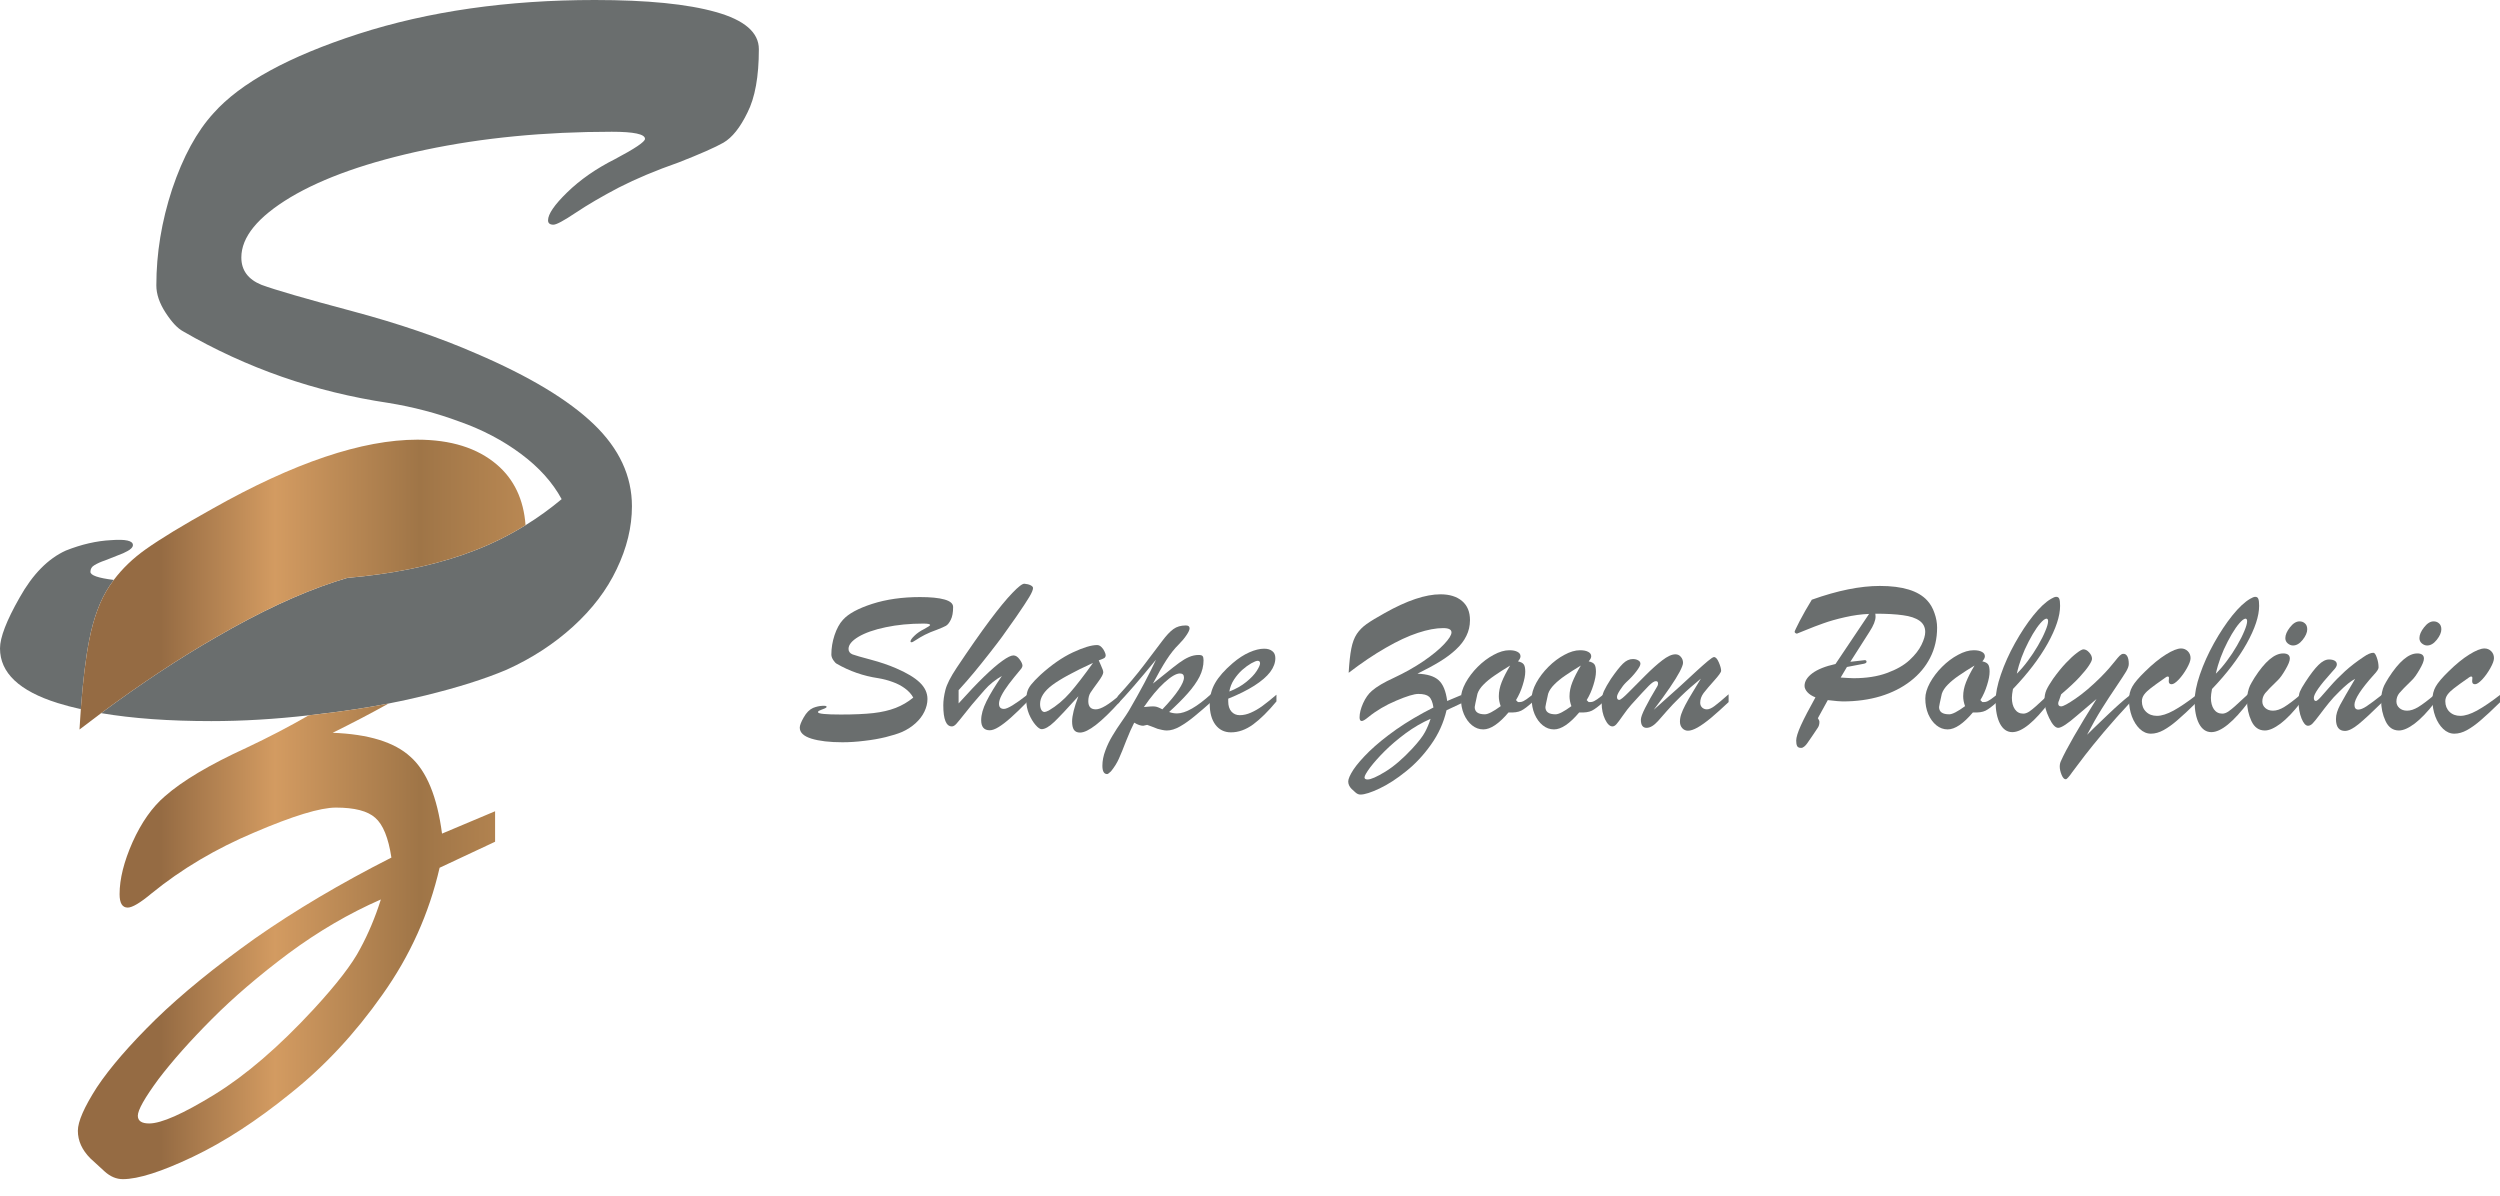 <svg xmlns="http://www.w3.org/2000/svg" width="138" height="66" viewBox="0 0 138 66" fill="none"><path d="M138.001 38.36V38.767C137.567 39.193 137.213 39.523 136.937 39.758C136.666 39.993 136.411 40.175 136.172 40.305C135.937 40.434 135.706 40.499 135.479 40.499C135.256 40.499 135.051 40.412 134.865 40.238C134.679 40.059 134.533 39.828 134.428 39.545C134.322 39.257 134.27 38.953 134.27 38.633C134.27 38.358 134.33 38.113 134.452 37.898C134.573 37.683 134.808 37.406 135.157 37.066C135.57 36.66 135.953 36.348 136.305 36.13C136.662 35.907 136.941 35.795 137.144 35.795C137.29 35.795 137.413 35.846 137.515 35.947C137.616 36.049 137.667 36.176 137.667 36.33C137.667 36.46 137.6 36.644 137.466 36.883C137.332 37.122 137.182 37.331 137.016 37.509C136.85 37.683 136.719 37.77 136.621 37.77C136.516 37.77 136.463 37.714 136.463 37.6C136.467 37.568 136.469 37.538 136.469 37.509C136.473 37.481 136.475 37.452 136.475 37.424C136.475 37.375 136.457 37.349 136.421 37.345C136.388 37.337 136.348 37.351 136.299 37.388C135.894 37.671 135.617 37.872 135.467 37.989C135.317 38.103 135.197 38.218 135.108 38.336C135.023 38.453 134.981 38.577 134.981 38.706C134.981 38.945 135.058 39.14 135.211 39.29C135.365 39.44 135.566 39.515 135.813 39.515C136.068 39.515 136.374 39.417 136.731 39.223C137.091 39.024 137.515 38.737 138.001 38.36Z" fill="#6A6E6E"></path><path d="M133.978 35.631C133.876 35.631 133.779 35.593 133.686 35.516C133.597 35.439 133.552 35.342 133.552 35.224C133.552 35.046 133.637 34.847 133.808 34.629C133.978 34.41 134.154 34.3 134.336 34.3C134.458 34.3 134.559 34.339 134.64 34.416C134.721 34.489 134.762 34.596 134.762 34.738C134.762 34.912 134.679 35.105 134.512 35.315C134.346 35.526 134.168 35.631 133.978 35.631ZM134.391 38.348V38.791C133.998 39.298 133.631 39.681 133.291 39.94C132.951 40.195 132.661 40.323 132.422 40.323C132.09 40.323 131.843 40.148 131.681 39.8C131.519 39.452 131.438 39.071 131.438 38.657C131.438 38.499 131.454 38.35 131.486 38.208C131.519 38.062 131.557 37.943 131.602 37.849C131.646 37.756 131.729 37.61 131.851 37.412C132.426 36.516 132.953 36.069 133.431 36.069C133.678 36.069 133.801 36.164 133.801 36.354C133.801 36.484 133.72 36.687 133.558 36.962C133.4 37.237 133.259 37.434 133.133 37.551C132.781 37.892 132.55 38.129 132.44 38.263C132.335 38.396 132.282 38.548 132.282 38.718C132.282 38.864 132.337 38.986 132.446 39.083C132.556 39.18 132.697 39.229 132.872 39.229C133.062 39.229 133.271 39.16 133.498 39.022C133.729 38.88 134.026 38.656 134.391 38.348Z" fill="#6A6E6E"></path><path d="M131.036 37.248C130.323 38.042 129.966 38.595 129.966 38.907C129.966 39.081 130.037 39.169 130.179 39.169C130.296 39.169 130.448 39.108 130.635 38.986C130.825 38.861 131.121 38.64 131.522 38.324V38.743C130.946 39.31 130.505 39.719 130.197 39.971C129.889 40.222 129.638 40.347 129.443 40.347C129.111 40.347 128.945 40.129 128.945 39.691C128.945 39.561 128.965 39.434 129.006 39.308C129.046 39.183 129.101 39.053 129.17 38.919C129.243 38.782 129.352 38.587 129.498 38.336C129.644 38.081 129.812 37.793 130.003 37.473C129.772 37.59 129.482 37.823 129.133 38.172C128.907 38.391 128.714 38.599 128.556 38.798C128.398 38.992 128.228 39.211 128.046 39.454C127.867 39.693 127.736 39.855 127.651 39.94C127.57 40.021 127.487 40.062 127.402 40.062C127.272 40.062 127.152 39.926 127.043 39.655C126.934 39.383 126.879 39.067 126.879 38.707C126.879 38.484 126.903 38.31 126.952 38.184C127.004 38.058 127.106 37.88 127.256 37.649C127.535 37.22 127.776 36.906 127.979 36.707C128.181 36.505 128.376 36.403 128.562 36.403C128.692 36.403 128.795 36.426 128.872 36.47C128.953 36.515 128.994 36.584 128.994 36.677C128.994 36.717 128.982 36.76 128.957 36.804C128.933 36.849 128.905 36.89 128.872 36.926C128.844 36.962 128.781 37.033 128.684 37.139C128.044 37.848 127.724 38.308 127.724 38.518C127.724 38.636 127.762 38.694 127.839 38.694C127.888 38.694 127.981 38.617 128.119 38.464C128.26 38.306 128.441 38.101 128.659 37.85C128.882 37.594 129.144 37.329 129.443 37.054C129.747 36.778 130.092 36.513 130.477 36.258C130.691 36.108 130.869 36.033 131.011 36.033C131.076 36.033 131.139 36.122 131.2 36.3C131.264 36.478 131.297 36.659 131.297 36.841C131.297 36.93 131.21 37.066 131.036 37.248Z" fill="#6A6E6E"></path><path d="M126.575 35.631C126.474 35.631 126.377 35.593 126.284 35.516C126.195 35.439 126.15 35.342 126.15 35.224C126.15 35.046 126.235 34.847 126.405 34.629C126.575 34.41 126.752 34.3 126.934 34.3C127.055 34.3 127.157 34.339 127.238 34.416C127.319 34.489 127.359 34.596 127.359 34.738C127.359 34.912 127.276 35.105 127.11 35.315C126.944 35.526 126.766 35.631 126.575 35.631ZM126.989 38.348V38.791C126.596 39.298 126.229 39.681 125.889 39.94C125.548 40.195 125.259 40.323 125.02 40.323C124.687 40.323 124.44 40.148 124.278 39.8C124.116 39.452 124.035 39.071 124.035 38.657C124.035 38.499 124.051 38.35 124.084 38.208C124.116 38.062 124.155 37.943 124.199 37.849C124.244 37.756 124.327 37.61 124.448 37.412C125.024 36.516 125.55 36.069 126.028 36.069C126.276 36.069 126.399 36.164 126.399 36.354C126.399 36.484 126.318 36.687 126.156 36.962C125.998 37.237 125.856 37.434 125.731 37.551C125.378 37.892 125.147 38.129 125.038 38.263C124.933 38.396 124.88 38.548 124.88 38.718C124.88 38.864 124.935 38.986 125.044 39.083C125.153 39.18 125.295 39.229 125.469 39.229C125.66 39.229 125.868 39.16 126.095 39.022C126.326 38.88 126.624 38.656 126.989 38.348Z" fill="#6A6E6E"></path><path d="M124.132 38.281V38.731C123.286 39.853 122.597 40.414 122.066 40.414C121.779 40.414 121.552 40.258 121.386 39.946C121.224 39.63 121.143 39.217 121.143 38.706C121.143 38.293 121.24 37.803 121.434 37.236C121.629 36.664 121.888 36.087 122.212 35.504C122.54 34.916 122.879 34.406 123.227 33.972C123.579 33.535 123.906 33.229 124.205 33.055C124.327 32.982 124.422 32.945 124.491 32.945C124.576 32.945 124.633 32.984 124.661 33.061C124.69 33.134 124.704 33.261 124.704 33.444C124.704 34.007 124.475 34.7 124.017 35.522C123.559 36.34 122.921 37.177 122.103 38.032C122.062 38.242 122.042 38.404 122.042 38.518C122.042 38.777 122.097 38.988 122.206 39.15C122.319 39.312 122.475 39.393 122.674 39.393C122.775 39.393 122.885 39.355 123.002 39.278C123.12 39.197 123.243 39.097 123.373 38.98C123.502 38.862 123.756 38.629 124.132 38.281ZM122.315 37.187C122.526 36.98 122.729 36.745 122.923 36.482C123.122 36.219 123.308 35.937 123.482 35.637C123.656 35.338 123.792 35.068 123.889 34.829C123.991 34.59 124.041 34.41 124.041 34.288C124.041 34.195 124.009 34.149 123.944 34.149C123.92 34.149 123.873 34.171 123.804 34.215C123.557 34.418 123.28 34.815 122.972 35.407C122.664 35.994 122.445 36.587 122.315 37.187Z" fill="#6A6E6E"></path><path d="M121.253 38.36V38.767C120.819 39.193 120.465 39.523 120.189 39.758C119.918 39.993 119.663 40.175 119.424 40.305C119.189 40.434 118.958 40.499 118.731 40.499C118.508 40.499 118.303 40.412 118.117 40.238C117.931 40.059 117.785 39.828 117.679 39.545C117.574 39.257 117.521 38.953 117.521 38.633C117.521 38.358 117.582 38.113 117.704 37.898C117.825 37.683 118.06 37.406 118.409 37.066C118.822 36.66 119.205 36.348 119.557 36.13C119.914 35.907 120.193 35.795 120.396 35.795C120.542 35.795 120.665 35.846 120.767 35.947C120.868 36.049 120.919 36.176 120.919 36.33C120.919 36.46 120.852 36.644 120.718 36.883C120.584 37.122 120.434 37.331 120.268 37.509C120.102 37.683 119.971 37.77 119.873 37.77C119.768 37.77 119.715 37.714 119.715 37.6C119.719 37.568 119.721 37.538 119.721 37.509C119.725 37.481 119.727 37.452 119.727 37.424C119.727 37.375 119.709 37.349 119.673 37.345C119.64 37.337 119.6 37.351 119.551 37.388C119.146 37.671 118.869 37.872 118.719 37.989C118.569 38.103 118.449 38.218 118.36 38.336C118.275 38.453 118.232 38.577 118.232 38.706C118.232 38.945 118.309 39.14 118.463 39.29C118.617 39.44 118.818 39.515 119.065 39.515C119.32 39.515 119.626 39.417 119.983 39.223C120.343 39.024 120.767 38.737 121.253 38.36Z" fill="#6A6E6E"></path><path d="M115.728 38.585L114.646 39.503C114.132 39.952 113.787 40.177 113.613 40.177C113.455 40.177 113.289 39.997 113.115 39.636C112.941 39.272 112.854 38.954 112.854 38.682C112.854 38.451 112.888 38.257 112.957 38.099C113.03 37.937 113.153 37.728 113.328 37.473C113.575 37.129 113.812 36.837 114.039 36.598C114.265 36.359 114.466 36.174 114.64 36.045C114.814 35.911 114.936 35.844 115.005 35.844C115.114 35.844 115.22 35.901 115.321 36.014C115.426 36.128 115.479 36.245 115.479 36.367C115.479 36.444 115.422 36.567 115.309 36.738C115.199 36.908 115.023 37.124 114.78 37.388C114.541 37.647 114.207 37.959 113.777 38.324L113.662 38.658C113.629 38.723 113.613 38.779 113.613 38.828C113.613 38.937 113.668 38.992 113.777 38.992C113.891 38.992 114.156 38.848 114.573 38.561C114.995 38.273 115.45 37.886 115.941 37.4C116.131 37.209 116.289 37.041 116.415 36.896C116.54 36.75 116.654 36.614 116.755 36.488C116.856 36.359 116.939 36.261 117.004 36.197C117.073 36.132 117.134 36.097 117.186 36.093C117.288 36.081 117.367 36.124 117.423 36.221C117.48 36.318 117.509 36.462 117.509 36.653C117.509 36.762 117.46 36.9 117.363 37.066C117.265 37.228 117.083 37.507 116.816 37.904C116.548 38.297 116.281 38.706 116.014 39.132C115.75 39.553 115.481 40.029 115.205 40.56C115.217 40.548 115.341 40.426 115.576 40.195C115.815 39.965 116.066 39.723 116.33 39.472C116.593 39.221 116.81 39.02 116.98 38.871C117.15 38.717 117.363 38.538 117.618 38.336V38.743C117.071 39.33 116.575 39.888 116.129 40.414C115.687 40.941 115.345 41.362 115.102 41.678C114.863 41.994 114.723 42.178 114.683 42.231C114.573 42.373 114.474 42.505 114.385 42.626C114.3 42.752 114.227 42.847 114.166 42.912C114.109 42.981 114.063 43.015 114.026 43.015C113.941 43.015 113.864 42.93 113.795 42.76C113.731 42.594 113.698 42.446 113.698 42.316C113.698 42.199 113.721 42.096 113.765 42.006C114.057 41.35 114.711 40.21 115.728 38.585Z" fill="#6A6E6E"></path><path d="M113.146 38.281V38.731C112.299 39.853 111.611 40.414 111.08 40.414C110.792 40.414 110.565 40.258 110.399 39.946C110.237 39.63 110.156 39.217 110.156 38.706C110.156 38.293 110.253 37.803 110.448 37.236C110.642 36.664 110.902 36.087 111.226 35.504C111.554 34.916 111.892 34.406 112.241 33.972C112.593 33.535 112.919 33.229 113.219 33.055C113.341 32.982 113.436 32.945 113.505 32.945C113.59 32.945 113.646 32.984 113.675 33.061C113.703 33.134 113.717 33.261 113.717 33.444C113.717 34.007 113.488 34.7 113.031 35.522C112.573 36.34 111.935 37.177 111.116 38.032C111.076 38.242 111.056 38.404 111.056 38.518C111.056 38.777 111.11 38.988 111.22 39.15C111.333 39.312 111.489 39.393 111.688 39.393C111.789 39.393 111.898 39.355 112.016 39.278C112.133 39.197 112.257 39.097 112.387 38.98C112.516 38.862 112.769 38.629 113.146 38.281ZM111.329 37.187C111.54 36.98 111.742 36.745 111.937 36.482C112.135 36.219 112.322 35.937 112.496 35.637C112.67 35.338 112.806 35.068 112.903 34.829C113.004 34.59 113.055 34.41 113.055 34.288C113.055 34.195 113.023 34.149 112.958 34.149C112.933 34.149 112.887 34.171 112.818 34.215C112.571 34.418 112.293 34.815 111.985 35.407C111.678 35.994 111.459 36.587 111.329 37.187Z" fill="#6A6E6E"></path><path d="M110.246 38.336V38.743C109.978 38.986 109.764 39.148 109.601 39.229C109.439 39.31 109.206 39.343 108.903 39.327C108.376 39.95 107.912 40.263 107.511 40.263C107.284 40.263 107.077 40.188 106.891 40.038C106.705 39.888 106.555 39.683 106.441 39.424C106.332 39.164 106.277 38.875 106.277 38.555C106.277 38.295 106.362 38.008 106.533 37.692C106.707 37.376 106.93 37.082 107.201 36.811C107.477 36.535 107.77 36.314 108.082 36.148C108.394 35.978 108.684 35.893 108.951 35.893C109.142 35.893 109.292 35.923 109.401 35.984C109.51 36.041 109.565 36.122 109.565 36.227C109.565 36.308 109.518 36.401 109.425 36.507C109.579 36.539 109.685 36.594 109.741 36.671C109.798 36.744 109.826 36.88 109.826 37.078C109.826 37.273 109.78 37.518 109.687 37.813C109.597 38.109 109.474 38.387 109.316 38.646L109.425 38.755H109.516C109.585 38.755 109.652 38.739 109.717 38.707C109.786 38.67 109.847 38.634 109.899 38.597C109.952 38.557 110.067 38.47 110.246 38.336ZM108.994 36.738C108.658 36.94 108.37 37.125 108.131 37.291C107.892 37.453 107.689 37.619 107.523 37.789C107.357 37.955 107.246 38.123 107.189 38.294C107.088 38.747 107.037 38.992 107.037 39.029C107.037 39.296 107.223 39.43 107.596 39.43C107.77 39.43 108.062 39.28 108.471 38.98C108.402 38.79 108.368 38.608 108.368 38.433C108.368 38.178 108.421 37.919 108.526 37.655C108.631 37.388 108.787 37.082 108.994 36.738Z" fill="#6A6E6E"></path><path d="M101.319 36.653L103.173 33.888C102.751 33.904 102.308 33.965 101.842 34.07C101.376 34.175 100.977 34.289 100.644 34.41C100.312 34.528 100.014 34.641 99.751 34.751C99.492 34.856 99.305 34.931 99.192 34.976C99.164 34.976 99.135 34.965 99.107 34.945C99.079 34.925 99.064 34.901 99.064 34.872C99.064 34.84 99.158 34.641 99.344 34.277C99.534 33.912 99.757 33.521 100.012 33.104C101.43 32.597 102.682 32.344 103.768 32.344C105.024 32.344 105.895 32.612 106.381 33.146C106.555 33.333 106.689 33.564 106.782 33.839C106.88 34.111 106.928 34.38 106.928 34.647C106.928 35.255 106.801 35.808 106.545 36.306C106.294 36.801 105.934 37.23 105.464 37.595C104.994 37.959 104.441 38.239 103.805 38.433C103.168 38.624 102.472 38.719 101.714 38.719C101.58 38.719 101.307 38.695 100.894 38.646L100.347 39.643C100.403 39.728 100.432 39.797 100.432 39.849C100.432 39.975 100.403 40.08 100.347 40.165C100.266 40.287 100.158 40.447 100.025 40.645C99.891 40.844 99.8 40.976 99.751 41.041C99.707 41.105 99.654 41.162 99.593 41.211C99.536 41.259 99.48 41.284 99.423 41.284C99.305 41.284 99.231 41.247 99.198 41.174C99.166 41.105 99.15 41.008 99.15 40.883C99.15 40.704 99.237 40.423 99.411 40.038C99.589 39.649 99.856 39.134 100.213 38.494C100.023 38.421 99.875 38.326 99.769 38.209C99.664 38.091 99.611 37.976 99.611 37.862C99.611 37.611 99.755 37.378 100.043 37.163C100.331 36.949 100.756 36.778 101.319 36.653ZM101.951 36.817L101.605 37.4C101.759 37.408 101.894 37.416 102.012 37.425C102.133 37.433 102.235 37.437 102.316 37.437C103.025 37.437 103.638 37.342 104.157 37.151C104.68 36.961 105.093 36.726 105.397 36.446C105.705 36.163 105.927 35.879 106.065 35.596C106.203 35.312 106.272 35.075 106.272 34.884C106.272 34.621 106.166 34.414 105.956 34.265C105.745 34.115 105.441 34.013 105.044 33.961C104.651 33.904 104.143 33.876 103.519 33.876C103.527 33.92 103.531 33.975 103.531 34.04C103.531 34.25 103.42 34.528 103.197 34.872L102.139 36.531L102.936 36.44C103 36.44 103.033 36.471 103.033 36.531C103.033 36.584 102.98 36.62 102.875 36.641L101.951 36.817Z" fill="#6A6E6E"></path><path d="M91.287 39.181C91.846 38.686 92.326 38.257 92.727 37.892C93.128 37.523 93.442 37.234 93.669 37.023C93.9 36.812 94.102 36.634 94.276 36.488C94.451 36.343 94.562 36.27 94.611 36.27C94.704 36.266 94.793 36.363 94.878 36.561C94.963 36.756 95.006 36.912 95.006 37.029C95.006 37.106 94.876 37.288 94.617 37.576C94.362 37.86 94.169 38.087 94.039 38.257C93.914 38.427 93.851 38.605 93.851 38.792C93.851 38.901 93.888 38.99 93.96 39.059C94.033 39.124 94.121 39.156 94.222 39.156C94.339 39.156 94.479 39.095 94.641 38.974C94.807 38.852 95.067 38.636 95.419 38.324V38.755C95.067 39.087 94.746 39.375 94.459 39.618C94.171 39.857 93.92 40.037 93.705 40.159C93.495 40.276 93.318 40.335 93.177 40.335C93.051 40.335 92.946 40.288 92.861 40.195C92.775 40.098 92.733 39.979 92.733 39.837C92.733 39.699 92.757 39.559 92.806 39.417C92.854 39.276 92.929 39.108 93.031 38.913C93.132 38.719 93.266 38.486 93.432 38.214C93.598 37.939 93.75 37.688 93.888 37.461C93.474 37.797 93.108 38.121 92.788 38.433C92.468 38.745 92.206 39.018 92.004 39.253C91.801 39.484 91.641 39.667 91.524 39.8C91.297 40.051 91.086 40.177 90.891 40.177C90.681 40.177 90.576 40.027 90.576 39.727C90.576 39.606 90.654 39.389 90.812 39.077C90.971 38.761 91.195 38.36 91.487 37.874C91.511 37.842 91.524 37.791 91.524 37.722C91.524 37.641 91.483 37.6 91.402 37.6C91.313 37.6 91.183 37.686 91.013 37.856C90.847 38.022 90.523 38.372 90.041 38.907C89.907 39.057 89.755 39.253 89.585 39.496C89.419 39.736 89.299 39.896 89.226 39.977C89.153 40.058 89.081 40.098 89.008 40.098C88.862 40.098 88.726 39.968 88.6 39.709C88.475 39.45 88.412 39.148 88.412 38.804C88.412 38.553 88.453 38.336 88.534 38.154C88.619 37.971 88.748 37.744 88.923 37.473C89.194 37.08 89.415 36.8 89.585 36.634C89.759 36.464 89.942 36.379 90.132 36.379C90.249 36.379 90.349 36.403 90.43 36.452C90.511 36.496 90.551 36.559 90.551 36.64C90.551 36.725 90.476 36.865 90.326 37.06C90.18 37.254 89.994 37.455 89.767 37.661C89.646 37.779 89.53 37.925 89.421 38.099C89.311 38.269 89.257 38.392 89.257 38.469C89.257 38.579 89.299 38.634 89.384 38.634C89.453 38.634 89.627 38.492 89.907 38.208C90.187 37.925 90.493 37.617 90.825 37.285C91.161 36.948 91.471 36.671 91.754 36.452C92.042 36.229 92.285 36.118 92.484 36.118C92.605 36.118 92.704 36.164 92.781 36.257C92.862 36.347 92.903 36.458 92.903 36.592C92.903 36.681 92.842 36.843 92.721 37.078C92.599 37.309 92.421 37.596 92.186 37.941C91.955 38.281 91.655 38.694 91.287 39.181Z" fill="#6A6E6E"></path><path d="M88.515 38.336V38.743C88.248 38.986 88.033 39.148 87.871 39.229C87.709 39.31 87.476 39.343 87.172 39.327C86.645 39.95 86.182 40.263 85.781 40.263C85.554 40.263 85.347 40.188 85.161 40.038C84.974 39.888 84.824 39.683 84.711 39.424C84.602 39.164 84.547 38.875 84.547 38.555C84.547 38.295 84.632 38.008 84.802 37.692C84.976 37.376 85.199 37.082 85.471 36.811C85.746 36.535 86.04 36.314 86.352 36.148C86.664 35.978 86.953 35.893 87.221 35.893C87.411 35.893 87.561 35.923 87.671 35.984C87.78 36.041 87.835 36.122 87.835 36.227C87.835 36.308 87.788 36.401 87.695 36.507C87.849 36.539 87.954 36.594 88.011 36.671C88.067 36.744 88.096 36.88 88.096 37.078C88.096 37.273 88.049 37.518 87.956 37.813C87.867 38.109 87.743 38.387 87.585 38.646L87.695 38.755H87.786C87.855 38.755 87.922 38.739 87.987 38.707C88.055 38.67 88.116 38.634 88.169 38.597C88.222 38.557 88.337 38.47 88.515 38.336ZM87.263 36.738C86.927 36.94 86.639 37.125 86.4 37.291C86.161 37.453 85.959 37.619 85.793 37.789C85.627 37.955 85.515 38.123 85.458 38.294C85.357 38.747 85.306 38.992 85.306 39.029C85.306 39.296 85.493 39.43 85.866 39.43C86.04 39.43 86.332 39.28 86.741 38.98C86.672 38.79 86.637 38.608 86.637 38.433C86.637 38.178 86.69 37.919 86.795 37.655C86.901 37.388 87.057 37.082 87.263 36.738Z" fill="#6A6E6E"></path><path d="M84.613 38.336V38.743C84.345 38.986 84.131 39.148 83.969 39.229C83.807 39.31 83.574 39.343 83.27 39.327C82.743 39.95 82.279 40.263 81.878 40.263C81.651 40.263 81.445 40.188 81.258 40.038C81.072 39.888 80.922 39.683 80.809 39.424C80.699 39.164 80.644 38.875 80.644 38.555C80.644 38.295 80.73 38.008 80.9 37.692C81.074 37.376 81.297 37.082 81.568 36.811C81.844 36.535 82.138 36.314 82.449 36.148C82.761 35.978 83.051 35.893 83.318 35.893C83.509 35.893 83.659 35.923 83.768 35.984C83.877 36.041 83.932 36.122 83.932 36.227C83.932 36.308 83.886 36.401 83.792 36.507C83.946 36.539 84.052 36.594 84.108 36.671C84.165 36.744 84.194 36.88 84.194 37.078C84.194 37.273 84.147 37.518 84.054 37.813C83.965 38.109 83.841 38.387 83.683 38.646L83.792 38.755H83.884C83.953 38.755 84.019 38.739 84.084 38.707C84.153 38.67 84.214 38.634 84.266 38.597C84.319 38.557 84.435 38.47 84.613 38.336ZM83.361 36.738C83.025 36.94 82.737 37.125 82.498 37.291C82.259 37.453 82.056 37.619 81.89 37.789C81.724 37.955 81.613 38.123 81.556 38.294C81.455 38.747 81.404 38.992 81.404 39.029C81.404 39.296 81.591 39.43 81.963 39.43C82.138 39.43 82.429 39.28 82.838 38.98C82.769 38.79 82.735 38.608 82.735 38.433C82.735 38.178 82.788 37.919 82.893 37.655C82.998 37.388 83.154 37.082 83.361 36.738Z" fill="#6A6E6E"></path><path d="M74.823 43.744L74.61 43.55C74.485 43.424 74.422 43.286 74.422 43.137C74.422 42.999 74.517 42.782 74.707 42.486C74.902 42.195 75.196 41.856 75.589 41.471C75.982 41.091 76.478 40.688 77.078 40.262C77.681 39.841 78.364 39.438 79.126 39.053C79.081 38.757 79 38.559 78.882 38.457C78.769 38.356 78.573 38.305 78.293 38.305C78.058 38.305 77.651 38.429 77.072 38.676C76.492 38.919 75.978 39.223 75.528 39.588C75.358 39.729 75.238 39.8 75.169 39.8C75.088 39.8 75.048 39.733 75.048 39.6C75.048 39.373 75.113 39.114 75.242 38.822C75.376 38.526 75.538 38.297 75.728 38.135C75.992 37.904 76.399 37.663 76.95 37.412C77.546 37.133 78.088 36.827 78.579 36.494C79.069 36.158 79.448 35.846 79.715 35.559C79.986 35.271 80.122 35.054 80.122 34.908C80.122 34.75 79.968 34.671 79.66 34.671C79.263 34.671 78.799 34.758 78.269 34.933C77.738 35.107 77.146 35.382 76.494 35.759C75.842 36.132 75.159 36.592 74.446 37.139C74.479 36.575 74.527 36.13 74.592 35.802C74.657 35.469 74.758 35.2 74.896 34.993C75.034 34.787 75.214 34.605 75.437 34.447C75.66 34.288 75.994 34.086 76.439 33.839C77.663 33.15 78.688 32.806 79.514 32.806C80.017 32.806 80.414 32.929 80.706 33.176C80.997 33.423 81.143 33.774 81.143 34.228C81.143 34.544 81.076 34.835 80.942 35.103C80.813 35.37 80.621 35.621 80.365 35.856C80.114 36.091 79.818 36.312 79.478 36.519C79.142 36.725 78.731 36.948 78.244 37.187C78.783 37.208 79.172 37.327 79.411 37.546C79.654 37.761 79.812 38.143 79.885 38.694L80.681 38.36V38.816L79.849 39.205C79.691 39.889 79.405 40.522 78.992 41.101C78.583 41.68 78.123 42.172 77.612 42.578C77.106 42.987 76.618 43.303 76.148 43.526C75.678 43.748 75.327 43.86 75.096 43.86C74.999 43.86 74.908 43.821 74.823 43.744ZM78.968 39.679C78.493 39.885 78.034 40.153 77.588 40.481C77.142 40.813 76.757 41.141 76.433 41.465C76.109 41.789 75.842 42.089 75.631 42.365C75.425 42.644 75.321 42.827 75.321 42.912C75.321 42.989 75.378 43.027 75.491 43.027C75.674 43.027 76 42.883 76.47 42.596C76.94 42.308 77.436 41.883 77.959 41.32C78.307 40.943 78.54 40.641 78.658 40.414C78.779 40.191 78.882 39.946 78.968 39.679Z" fill="#6A6E6E"></path><path d="M67.798 38.567V38.718C67.798 38.958 67.857 39.144 67.975 39.278C68.092 39.411 68.246 39.478 68.436 39.478C68.635 39.478 68.84 39.432 69.05 39.338C69.265 39.245 69.478 39.122 69.688 38.968C69.899 38.814 70.156 38.607 70.46 38.348V38.718C70.002 39.27 69.573 39.693 69.172 39.989C68.771 40.28 68.364 40.426 67.95 40.426C67.59 40.426 67.304 40.286 67.093 40.007C66.883 39.727 66.777 39.344 66.777 38.858C66.777 38.433 66.877 38.048 67.075 37.704C67.274 37.355 67.598 36.989 68.047 36.604C68.355 36.34 68.661 36.142 68.965 36.008C69.269 35.874 69.54 35.808 69.779 35.808C69.97 35.808 70.12 35.852 70.229 35.941C70.343 36.026 70.399 36.156 70.399 36.33C70.399 36.586 70.304 36.841 70.114 37.096C69.923 37.347 69.632 37.598 69.239 37.849C68.85 38.097 68.37 38.336 67.798 38.567ZM67.859 38.172C68.224 38.03 68.536 37.854 68.795 37.643C69.054 37.432 69.245 37.232 69.366 37.041C69.492 36.847 69.555 36.705 69.555 36.616C69.555 36.523 69.512 36.476 69.427 36.476C69.354 36.476 69.234 36.523 69.068 36.616C68.906 36.709 68.74 36.831 68.57 36.98C68.404 37.13 68.254 37.307 68.12 37.509C67.987 37.712 67.9 37.933 67.859 38.172Z" fill="#6A6E6E"></path><path d="M61.696 38.858V38.433C62.264 37.817 62.752 37.238 63.161 36.695C63.574 36.152 63.9 35.721 64.139 35.401C64.378 35.08 64.589 34.856 64.771 34.726C64.954 34.592 65.183 34.525 65.458 34.525C65.596 34.525 65.665 34.578 65.665 34.683C65.665 34.769 65.608 34.894 65.494 35.06C65.385 35.226 65.243 35.396 65.069 35.571C64.838 35.797 64.611 36.083 64.388 36.428C64.17 36.768 63.92 37.203 63.641 37.734C63.86 37.564 64.111 37.363 64.394 37.132C64.682 36.898 64.915 36.715 65.093 36.586C65.276 36.452 65.454 36.346 65.628 36.27C65.806 36.193 65.985 36.154 66.163 36.154C66.276 36.154 66.349 36.174 66.382 36.215C66.418 36.255 66.436 36.334 66.436 36.452C66.436 36.76 66.361 37.062 66.212 37.357C66.062 37.649 65.847 37.953 65.567 38.269C65.288 38.585 64.943 38.929 64.534 39.302C64.676 39.355 64.822 39.381 64.972 39.381C65.442 39.381 66.072 39.022 66.862 38.305V38.743C66.554 39.018 66.252 39.278 65.956 39.521C65.665 39.764 65.389 39.958 65.13 40.104C64.871 40.25 64.632 40.323 64.413 40.323C64.332 40.323 64.245 40.313 64.151 40.292C64.062 40.276 63.979 40.256 63.902 40.232C63.825 40.203 63.726 40.165 63.605 40.116C63.483 40.068 63.39 40.033 63.325 40.013C63.195 40.045 63.122 40.062 63.106 40.062C62.964 40.062 62.798 40.005 62.608 39.891C62.474 40.151 62.326 40.485 62.164 40.894C62.006 41.307 61.873 41.636 61.763 41.879C61.654 42.122 61.508 42.355 61.326 42.578C61.224 42.679 61.153 42.729 61.113 42.729C60.939 42.729 60.852 42.575 60.852 42.267C60.852 42 60.906 41.721 61.016 41.429C61.121 41.141 61.253 40.868 61.411 40.608C61.565 40.349 61.735 40.088 61.921 39.825C62.108 39.557 62.239 39.359 62.316 39.229C62.956 38.127 63.455 37.189 63.811 36.415C62.879 37.55 62.174 38.364 61.696 38.858ZM64.163 39.156C64.565 38.735 64.862 38.376 65.057 38.081C65.255 37.785 65.355 37.558 65.355 37.4C65.355 37.25 65.28 37.175 65.13 37.175C64.927 37.175 64.642 37.343 64.273 37.679C63.908 38.012 63.532 38.461 63.143 39.029C63.442 38.996 63.643 38.986 63.744 38.998C63.846 39.006 63.985 39.059 64.163 39.156Z" fill="#6A6E6E"></path><path d="M57.424 37.26C58.04 36.701 58.638 36.285 59.217 36.014C59.796 35.743 60.244 35.607 60.56 35.607C60.645 35.607 60.724 35.643 60.797 35.716C60.87 35.785 60.926 35.866 60.967 35.959C61.012 36.053 61.034 36.121 61.034 36.166C61.034 36.239 61.005 36.294 60.949 36.33C60.892 36.362 60.793 36.403 60.651 36.452C60.679 36.517 60.716 36.599 60.76 36.701C60.805 36.802 60.839 36.885 60.864 36.95C60.888 37.011 60.9 37.065 60.9 37.114C60.9 37.211 60.801 37.394 60.602 37.661C60.408 37.924 60.27 38.119 60.189 38.244C60.112 38.37 60.074 38.524 60.074 38.706C60.074 39.006 60.212 39.156 60.487 39.156C60.77 39.156 61.214 38.891 61.818 38.36V38.73C60.793 39.869 60.059 40.438 59.618 40.438C59.46 40.438 59.346 40.386 59.278 40.28C59.213 40.179 59.18 40.027 59.18 39.824C59.18 39.504 59.296 39.041 59.527 38.433C58.935 39.089 58.496 39.557 58.208 39.837C57.92 40.112 57.683 40.25 57.497 40.25C57.408 40.25 57.297 40.173 57.163 40.019C57.029 39.865 56.91 39.666 56.804 39.423C56.703 39.176 56.652 38.921 56.652 38.658C56.652 38.467 56.671 38.309 56.707 38.184C56.743 38.054 56.814 37.922 56.92 37.789C57.025 37.655 57.193 37.479 57.424 37.26ZM60.335 36.591C59.282 37.074 58.53 37.483 58.08 37.819C57.635 38.155 57.412 38.502 57.412 38.858C57.412 38.988 57.434 39.095 57.479 39.18C57.523 39.261 57.584 39.302 57.661 39.302C57.706 39.302 57.785 39.273 57.898 39.217C58.324 38.965 58.712 38.639 59.065 38.238C59.417 37.833 59.841 37.284 60.335 36.591Z" fill="#6A6E6E"></path><path d="M56.713 38.348V38.731C56.361 39.092 56.055 39.387 55.795 39.618C55.54 39.845 55.315 40.017 55.121 40.135C54.931 40.252 54.769 40.311 54.635 40.311C54.319 40.311 54.161 40.125 54.161 39.752C54.161 39.452 54.258 39.106 54.453 38.713C54.651 38.316 54.935 37.85 55.303 37.315C55.121 37.416 54.949 37.534 54.787 37.667C54.625 37.797 54.481 37.935 54.355 38.081C54.23 38.222 54.124 38.344 54.039 38.445C53.776 38.741 53.523 39.045 53.28 39.357C53.037 39.665 52.873 39.865 52.787 39.959C52.702 40.052 52.621 40.098 52.544 40.098C52.228 40.098 52.07 39.709 52.07 38.931C52.07 38.676 52.109 38.395 52.186 38.087C52.263 37.779 52.469 37.372 52.806 36.865C53.515 35.804 54.12 34.937 54.623 34.264C55.129 33.588 55.548 33.077 55.881 32.733C56.213 32.385 56.436 32.214 56.549 32.222C56.691 32.235 56.804 32.263 56.889 32.307C56.978 32.352 57.023 32.403 57.023 32.459C57.023 32.561 56.952 32.729 56.81 32.964C56.673 33.195 56.434 33.557 56.093 34.052C55.725 34.574 55.463 34.943 55.309 35.158C55.155 35.368 54.925 35.67 54.617 36.063C54.313 36.452 54.033 36.8 53.778 37.108C53.527 37.412 53.239 37.742 52.915 38.099V38.828C53.458 38.224 53.928 37.73 54.325 37.345C54.722 36.961 55.058 36.671 55.334 36.476C55.609 36.278 55.812 36.179 55.941 36.179C56.063 36.179 56.176 36.252 56.282 36.397C56.387 36.539 56.44 36.657 56.44 36.75C56.44 36.79 56.419 36.841 56.379 36.902C56.087 37.25 55.854 37.54 55.68 37.771C55.51 37.998 55.378 38.202 55.285 38.385C55.192 38.563 55.145 38.717 55.145 38.846C55.145 39.037 55.236 39.132 55.419 39.132C55.613 39.132 56.045 38.871 56.713 38.348Z" fill="#6A6E6E"></path><path d="M50.412 38.506C50.311 38.319 50.159 38.151 49.956 38.002C49.754 37.852 49.525 37.732 49.269 37.643C49.018 37.55 48.755 37.481 48.479 37.436C47.661 37.315 46.897 37.049 46.188 36.64C46.128 36.608 46.063 36.539 45.994 36.434C45.925 36.328 45.891 36.227 45.891 36.13C45.891 35.773 45.949 35.417 46.067 35.06C46.188 34.7 46.342 34.418 46.529 34.215C46.828 33.879 47.367 33.586 48.145 33.334C48.927 33.083 49.806 32.958 50.783 32.958C51.366 32.958 51.816 33.002 52.132 33.091C52.452 33.18 52.612 33.318 52.612 33.505C52.612 33.808 52.569 34.043 52.484 34.209C52.403 34.376 52.314 34.487 52.217 34.544C52.124 34.596 51.958 34.669 51.718 34.762C51.463 34.852 51.24 34.945 51.05 35.042C50.864 35.139 50.704 35.232 50.57 35.322C50.436 35.411 50.353 35.455 50.321 35.455C50.28 35.455 50.26 35.439 50.26 35.407C50.26 35.338 50.331 35.234 50.473 35.097C50.618 34.955 50.797 34.831 51.008 34.726C51.23 34.608 51.342 34.533 51.342 34.501C51.342 34.448 51.218 34.422 50.971 34.422C50.221 34.422 49.529 34.489 48.893 34.623C48.257 34.756 47.754 34.933 47.386 35.151C47.021 35.37 46.839 35.593 46.839 35.82C46.839 35.962 46.914 36.063 47.063 36.124C47.217 36.18 47.554 36.278 48.072 36.415C48.591 36.553 49.055 36.711 49.464 36.889C50.051 37.141 50.487 37.402 50.77 37.673C51.054 37.945 51.196 38.249 51.196 38.585C51.196 38.816 51.139 39.049 51.026 39.284C50.916 39.515 50.754 39.727 50.539 39.922C50.325 40.116 50.078 40.276 49.798 40.402C49.559 40.503 49.257 40.598 48.893 40.688C48.532 40.777 48.139 40.846 47.714 40.894C47.292 40.947 46.889 40.973 46.504 40.973C45.795 40.973 45.224 40.906 44.791 40.773C44.361 40.639 44.147 40.436 44.147 40.165C44.147 40.043 44.219 39.855 44.365 39.6C44.511 39.34 44.683 39.166 44.882 39.077C45.056 39.008 45.224 38.97 45.386 38.962C45.548 38.95 45.629 38.968 45.629 39.016C45.629 39.029 45.623 39.041 45.611 39.053C45.599 39.065 45.585 39.075 45.569 39.083C45.552 39.091 45.536 39.099 45.52 39.108C45.439 39.14 45.372 39.166 45.319 39.187C45.271 39.203 45.23 39.221 45.198 39.241C45.169 39.257 45.155 39.282 45.155 39.314C45.155 39.399 45.575 39.442 46.413 39.442C47.142 39.442 47.74 39.415 48.206 39.363C48.672 39.31 49.083 39.215 49.44 39.077C49.796 38.939 50.12 38.749 50.412 38.506Z" fill="#6A6E6E"></path><path d="M28.748 25.048C29.75 25.792 30.502 26.627 31.003 27.553C30.37 28.082 29.705 28.562 29.01 28.991C28.121 29.539 27.182 30.006 26.192 30.389C24.428 31.073 22.393 31.546 20.087 31.808C19.789 31.842 19.479 31.873 19.158 31.903C18.927 31.972 18.691 32.046 18.452 32.124C16.5 32.768 14.323 33.785 11.923 35.176C9.89 36.342 7.777 37.739 5.583 39.366C7.311 39.659 9.339 39.805 11.668 39.805C13.387 39.805 15.18 39.698 17.046 39.485C17.247 39.462 17.449 39.438 17.652 39.413C18.981 39.26 20.246 39.068 21.448 38.835C22.149 38.699 22.828 38.55 23.485 38.387C25.29 37.944 26.783 37.471 27.966 36.968C29.349 36.344 30.572 35.55 31.635 34.584C32.697 33.618 33.499 32.562 34.041 31.415C34.602 30.248 34.883 29.092 34.883 27.945C34.883 26.275 34.181 24.766 32.778 23.418C31.374 22.07 29.219 20.773 26.312 19.525C24.287 18.64 21.992 17.855 19.426 17.171C16.86 16.487 15.196 16.005 14.434 15.723C13.692 15.421 13.322 14.918 13.322 14.214C13.322 13.087 14.224 11.981 16.028 10.894C17.852 9.808 20.338 8.933 23.485 8.269C26.633 7.605 30.061 7.273 33.77 7.273C34.993 7.273 35.604 7.404 35.604 7.665C35.604 7.826 35.053 8.198 33.95 8.782C32.908 9.305 32.026 9.919 31.304 10.623C30.602 11.307 30.252 11.82 30.252 12.162C30.252 12.323 30.352 12.403 30.552 12.403C30.713 12.403 31.124 12.182 31.785 11.739C32.447 11.297 33.239 10.834 34.161 10.351C35.103 9.868 36.206 9.406 37.469 8.963C38.651 8.5 39.473 8.138 39.934 7.876C40.416 7.595 40.857 7.042 41.258 6.217C41.678 5.392 41.889 4.225 41.889 2.716C41.889 1.791 41.097 1.107 39.513 0.664C37.95 0.221 35.724 0 32.838 0C28.006 0 23.656 0.624 19.787 1.871C15.938 3.118 13.271 4.577 11.788 6.247C10.866 7.253 10.104 8.651 9.502 10.442C8.921 12.212 8.63 13.982 8.63 15.753C8.63 16.236 8.801 16.739 9.142 17.262C9.482 17.785 9.803 18.127 10.104 18.288C13.612 20.32 17.391 21.638 21.441 22.241C22.804 22.463 24.107 22.805 25.35 23.267C26.613 23.71 27.746 24.303 28.748 25.048Z" fill="#6A6E6E"></path><path fill-rule="evenodd" clip-rule="evenodd" d="M4.991 63.945L5.774 64.663C6.087 64.947 6.422 65.089 6.78 65.089C7.63 65.089 8.919 64.678 10.649 63.855C12.378 63.032 14.174 61.865 16.037 60.354C17.916 58.858 19.608 57.041 21.113 54.901C22.634 52.762 23.685 50.428 24.266 47.9L27.329 46.464V44.781L24.4 46.015C24.132 43.98 23.551 42.567 22.656 41.774C21.777 40.966 20.346 40.525 18.363 40.45C19.503 39.887 20.531 39.349 21.448 38.835C20.246 39.068 18.981 39.26 17.652 39.413C17.449 39.438 17.247 39.462 17.046 39.485C15.956 40.113 14.808 40.711 13.6 41.28C11.573 42.208 10.075 43.098 9.106 43.95C8.405 44.549 7.809 45.394 7.317 46.486C6.84 47.563 6.601 48.521 6.601 49.358C6.601 49.852 6.75 50.099 7.049 50.099C7.302 50.099 7.742 49.837 8.368 49.314C10.023 47.967 11.916 46.845 14.047 45.948C16.179 45.035 17.677 44.579 18.542 44.579C19.57 44.579 20.293 44.766 20.711 45.14C21.143 45.514 21.441 46.247 21.605 47.339C18.803 48.76 16.291 50.249 14.07 51.804C11.864 53.375 10.037 54.864 8.591 56.27C7.145 57.691 6.065 58.941 5.349 60.018C4.648 61.11 4.298 61.91 4.298 62.419C4.298 62.972 4.529 63.481 4.991 63.945ZM15.948 52.612C17.588 51.401 19.28 50.413 21.024 49.65C20.711 50.638 20.331 51.543 19.884 52.365C19.451 53.203 18.594 54.318 17.312 55.709C15.389 57.789 13.563 59.359 11.834 60.422C10.104 61.484 8.904 62.015 8.234 62.015C7.816 62.015 7.608 61.873 7.608 61.588C7.608 61.274 7.988 60.601 8.748 59.569C9.523 58.551 10.507 57.444 11.7 56.248C12.892 55.051 14.308 53.839 15.948 52.612Z" fill="url(#paint0_linear_39_355)"></path><path d="M0 35.791C0 37.139 1.063 38.145 3.188 38.809C3.588 38.933 4.013 39.045 4.461 39.146C4.576 37.589 4.73 36.318 4.924 35.334C5.163 34.107 5.535 33.112 6.042 32.349C6.118 32.234 6.198 32.122 6.281 32.012C5.421 31.907 4.992 31.759 4.992 31.566C4.992 31.405 5.062 31.285 5.202 31.204C5.363 31.104 5.563 31.013 5.804 30.933C6.064 30.832 6.395 30.701 6.796 30.54L7.037 30.419C7.117 30.379 7.187 30.329 7.247 30.269C7.307 30.208 7.337 30.148 7.337 30.088C7.337 29.846 6.936 29.756 6.135 29.816C5.333 29.856 4.501 30.047 3.639 30.389C2.656 30.832 1.804 31.697 1.083 32.985C0.361 34.252 0 35.188 0 35.791Z" fill="#6A6E6E"></path><path d="M20.087 31.808C22.393 31.546 24.428 31.073 26.192 30.389C27.182 30.006 28.121 29.539 29.01 28.991C28.907 27.57 28.376 26.453 27.419 25.639C26.346 24.727 24.885 24.27 23.036 24.27C19.995 24.27 16.224 25.542 11.722 28.085C10.082 28.998 8.852 29.746 8.032 30.329C7.335 30.825 6.752 31.386 6.281 32.012C6.198 32.122 6.118 32.234 6.042 32.349C5.535 33.112 5.163 34.107 4.924 35.334C4.73 36.318 4.576 37.589 4.461 39.146C4.434 39.506 4.41 39.88 4.388 40.27C4.789 39.961 5.187 39.66 5.583 39.366C7.777 37.739 9.89 36.342 11.923 35.176C14.323 33.785 16.5 32.768 18.452 32.124C18.691 32.046 18.927 31.972 19.158 31.903C19.479 31.873 19.789 31.842 20.087 31.808Z" fill="url(#paint1_linear_39_355)"></path><defs><linearGradient id="paint0_linear_39_355" x1="2.715" y1="36.749" x2="30.665" y2="36.749" gradientUnits="userSpaceOnUse"><stop stop-color="#956B43"></stop><stop offset="0.22" stop-color="#956B43"></stop><stop offset="0.446" stop-color="#D39B61"></stop><stop offset="0.732" stop-color="#9F7547"></stop><stop offset="1" stop-color="#C08D56"></stop></linearGradient><linearGradient id="paint1_linear_39_355" x1="2.715" y1="36.749" x2="30.665" y2="36.749" gradientUnits="userSpaceOnUse"><stop stop-color="#956B43"></stop><stop offset="0.22" stop-color="#956B43"></stop><stop offset="0.446" stop-color="#D39B61"></stop><stop offset="0.732" stop-color="#9F7547"></stop><stop offset="1" stop-color="#C08D56"></stop></linearGradient></defs></svg>
